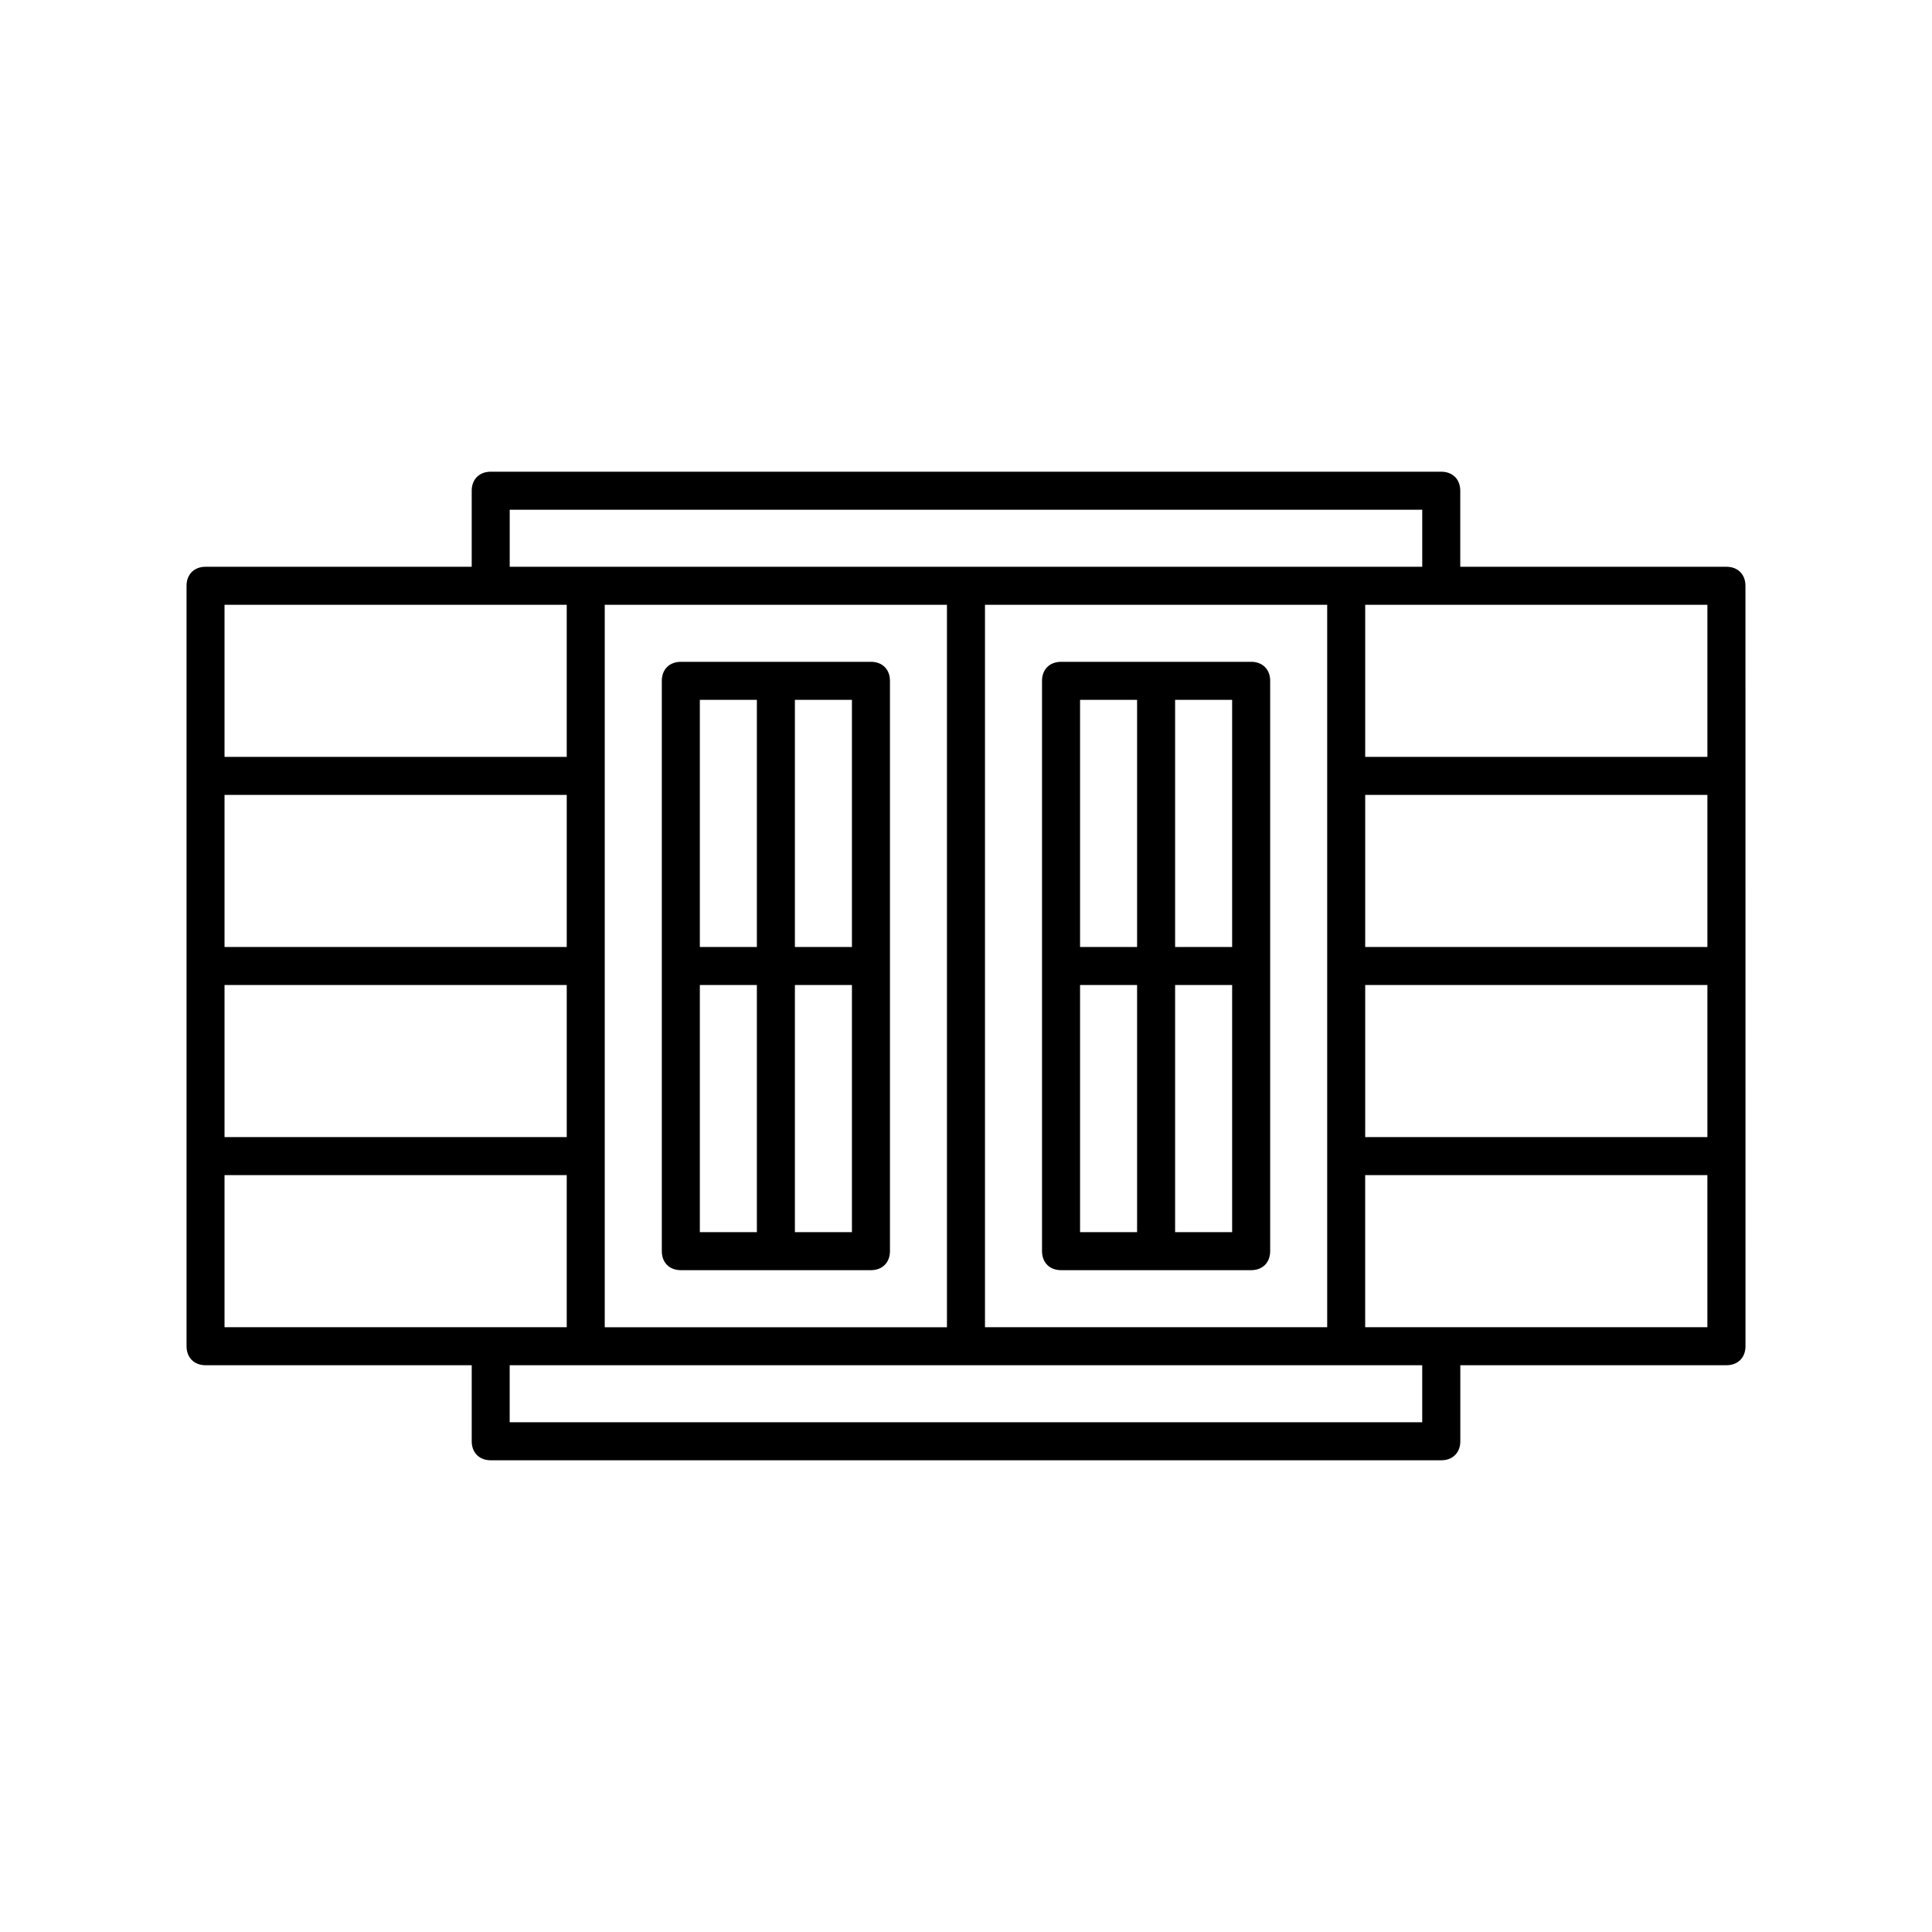 <?xml version="1.0" encoding="UTF-8"?>
<!-- Uploaded to: SVG Repo, www.svgrepo.com, Generator: SVG Repo Mixer Tools -->
<svg fill="#000000" width="800px" height="800px" version="1.1" viewBox="144 144 512 512" xmlns="http://www.w3.org/2000/svg">
 <g>
  <path d="m601.52 294.2h-70.535v-20.152c0-3.023-2.016-5.039-5.039-5.039h-251.9c-3.023 0-5.039 2.016-5.039 5.039v20.152h-70.531c-3.023 0-5.039 2.016-5.039 5.039v201.52c0 3.023 2.016 5.039 5.039 5.039h70.535v20.152c0 3.023 2.016 5.039 5.039 5.039h251.91c3.023 0 5.039-2.016 5.039-5.039v-20.152h70.535c3.023 0 5.039-2.016 5.039-5.039l-0.012-201.52c0-3.023-2.012-5.039-5.035-5.039zm-196.49 10.074h90.688v191.45h-90.688zm100.76 50.383h90.688v40.305h-90.688zm0 50.379h90.688v40.305h-90.688zm90.688-60.457h-90.688v-40.305h90.688zm-317.4-65.492h241.83v15.113h-241.83zm15.113 115.88h-90.688v-40.305h90.688zm-90.688 10.074h90.688v40.305h-90.688zm100.76-100.76h90.688v191.45h-90.688zm-10.074 0v40.305h-90.688v-40.305zm-90.688 151.14h90.688v40.305h-90.688zm317.4 65.496h-241.83v-15.113h241.83zm-15.117-25.191v-40.305h90.688v40.305z"/>
  <path d="m374.81 319.39h-50.383c-3.023 0-5.039 2.016-5.039 5.039v151.14c0 3.023 2.016 5.039 5.039 5.039h50.383c3.023 0 5.039-2.016 5.039-5.039v-151.15c0-3.023-2.016-5.035-5.039-5.035zm-5.039 75.57h-15.113v-65.496h15.113zm-25.191-65.496v65.496h-15.113v-65.496zm-15.113 75.57h15.113v65.496h-15.113zm25.191 65.496v-65.496h15.113v65.496z"/>
  <path d="m475.57 319.39h-50.383c-3.023 0-5.039 2.016-5.039 5.039v151.14c0 3.023 2.016 5.039 5.039 5.039h50.383c3.023 0 5.039-2.016 5.039-5.039v-151.15c0-3.023-2.016-5.035-5.039-5.035zm-5.039 75.57h-15.113v-65.496h15.113zm-25.191-65.496v65.496h-15.113v-65.496zm-15.113 75.57h15.113v65.496h-15.113zm25.191 65.496v-65.496h15.113v65.496z"/>
 </g>
</svg>